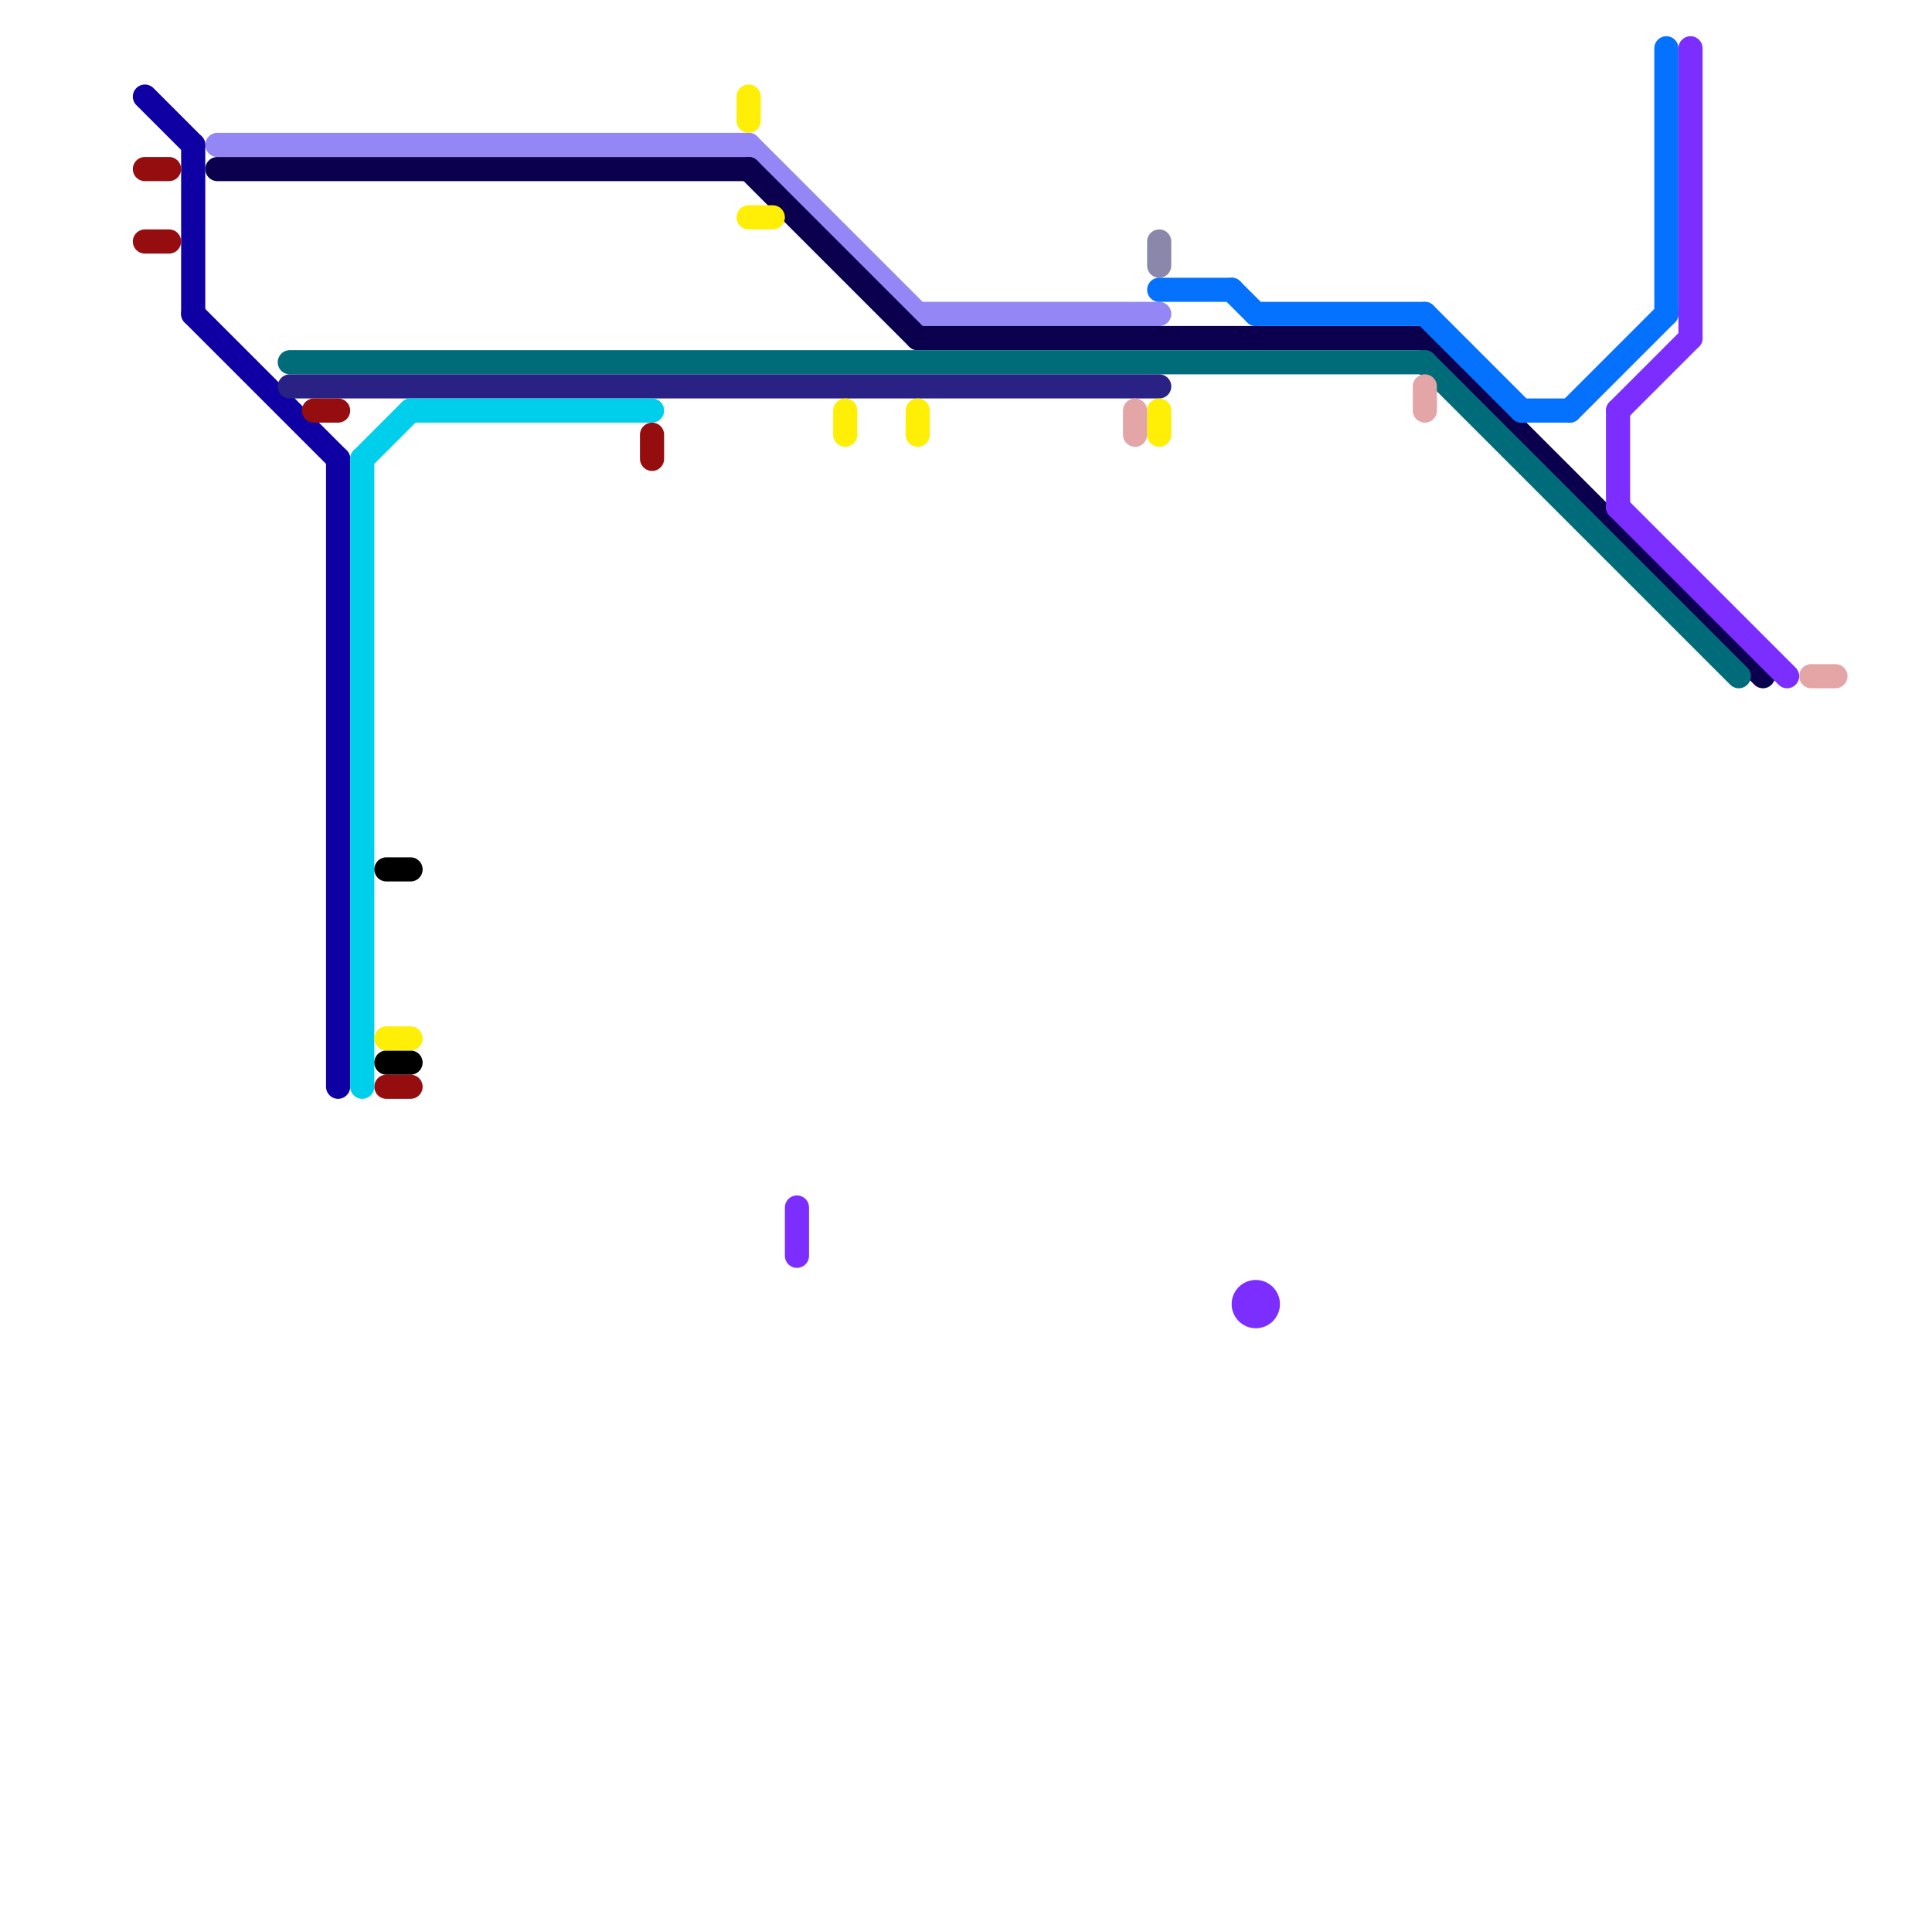 
<svg version="1.1" xmlns="http://www.w3.org/2000/svg" viewBox="0 0 80 80">
<style>text { font: 1px Helvetica; font-weight: 600; white-space: pre; dominant-baseline: central; } line { stroke-width: 1; fill: none; stroke-linecap: round; stroke-linejoin: round; } .c0 { stroke: #0e00a3 } .c1 { stroke: #9486f4 } .c2 { stroke: #0a004d } .c3 { stroke: #006c7a } .c4 { stroke: #292183 } .c5 { stroke: #960d0f } .c6 { stroke: #00cfeb } .c7 { stroke: #000000 } .c8 { stroke: #ffee05 } .c9 { stroke: #7b2eff } .c10 { stroke: #e3a5a6 } .c11 { stroke: #8b87ab } .c12 { stroke: #0571ff }</style><defs><g id="wm-xf"><circle r="1.2" fill="#000"/><circle r="0.9" fill="#fff"/><circle r="0.6" fill="#000"/><circle r="0.3" fill="#fff"/></g><g id="wm"><circle r="0.6" fill="#000"/><circle r="0.3" fill="#fff"/></g></defs><line class="c0" x1="8" y1="6" x2="8" y2="13"/><line class="c0" x1="6" y1="4" x2="8" y2="6"/><line class="c0" x1="8" y1="13" x2="14" y2="19"/><line class="c0" x1="14" y1="19" x2="14" y2="45"/><line class="c1" x1="38" y1="13" x2="48" y2="13"/><line class="c1" x1="31" y1="6" x2="38" y2="13"/><line class="c1" x1="9" y1="6" x2="31" y2="6"/><line class="c2" x1="31" y1="7" x2="38" y2="14"/><line class="c2" x1="9" y1="7" x2="31" y2="7"/><line class="c2" x1="38" y1="14" x2="59" y2="14"/><line class="c2" x1="59" y1="14" x2="73" y2="28"/><line class="c3" x1="12" y1="15" x2="59" y2="15"/><line class="c3" x1="59" y1="15" x2="72" y2="28"/><line class="c4" x1="12" y1="16" x2="48" y2="16"/><line class="c5" x1="13" y1="17" x2="14" y2="17"/><line class="c5" x1="16" y1="45" x2="17" y2="45"/><line class="c5" x1="6" y1="7" x2="7" y2="7"/><line class="c5" x1="6" y1="10" x2="7" y2="10"/><line class="c5" x1="27" y1="18" x2="27" y2="19"/><line class="c6" x1="15" y1="19" x2="15" y2="45"/><line class="c6" x1="17" y1="17" x2="27" y2="17"/><line class="c6" x1="15" y1="19" x2="17" y2="17"/><line class="c7" x1="16" y1="36" x2="17" y2="36"/><line class="c7" x1="16" y1="44" x2="17" y2="44"/><line class="c8" x1="16" y1="43" x2="17" y2="43"/><line class="c8" x1="48" y1="17" x2="48" y2="18"/><line class="c8" x1="31" y1="9" x2="32" y2="9"/><line class="c8" x1="38" y1="17" x2="38" y2="18"/><line class="c8" x1="31" y1="4" x2="31" y2="5"/><line class="c8" x1="35" y1="17" x2="35" y2="18"/><line class="c9" x1="67" y1="17" x2="67" y2="21"/><line class="c9" x1="67" y1="21" x2="74" y2="28"/><line class="c9" x1="70" y1="2" x2="70" y2="14"/><line class="c9" x1="33" y1="50" x2="33" y2="52"/><line class="c9" x1="67" y1="17" x2="70" y2="14"/><circle cx="52" cy="54" r="1" fill="#7b2eff" /><line class="c10" x1="59" y1="16" x2="59" y2="17"/><line class="c10" x1="47" y1="17" x2="47" y2="18"/><line class="c10" x1="75" y1="28" x2="76" y2="28"/><line class="c11" x1="48" y1="10" x2="48" y2="11"/><line class="c12" x1="48" y1="12" x2="51" y2="12"/><line class="c12" x1="52" y1="13" x2="59" y2="13"/><line class="c12" x1="65" y1="17" x2="69" y2="13"/><line class="c12" x1="63" y1="17" x2="65" y2="17"/><line class="c12" x1="59" y1="13" x2="63" y2="17"/><line class="c12" x1="51" y1="12" x2="52" y2="13"/><line class="c12" x1="69" y1="2" x2="69" y2="13"/>
</svg>
